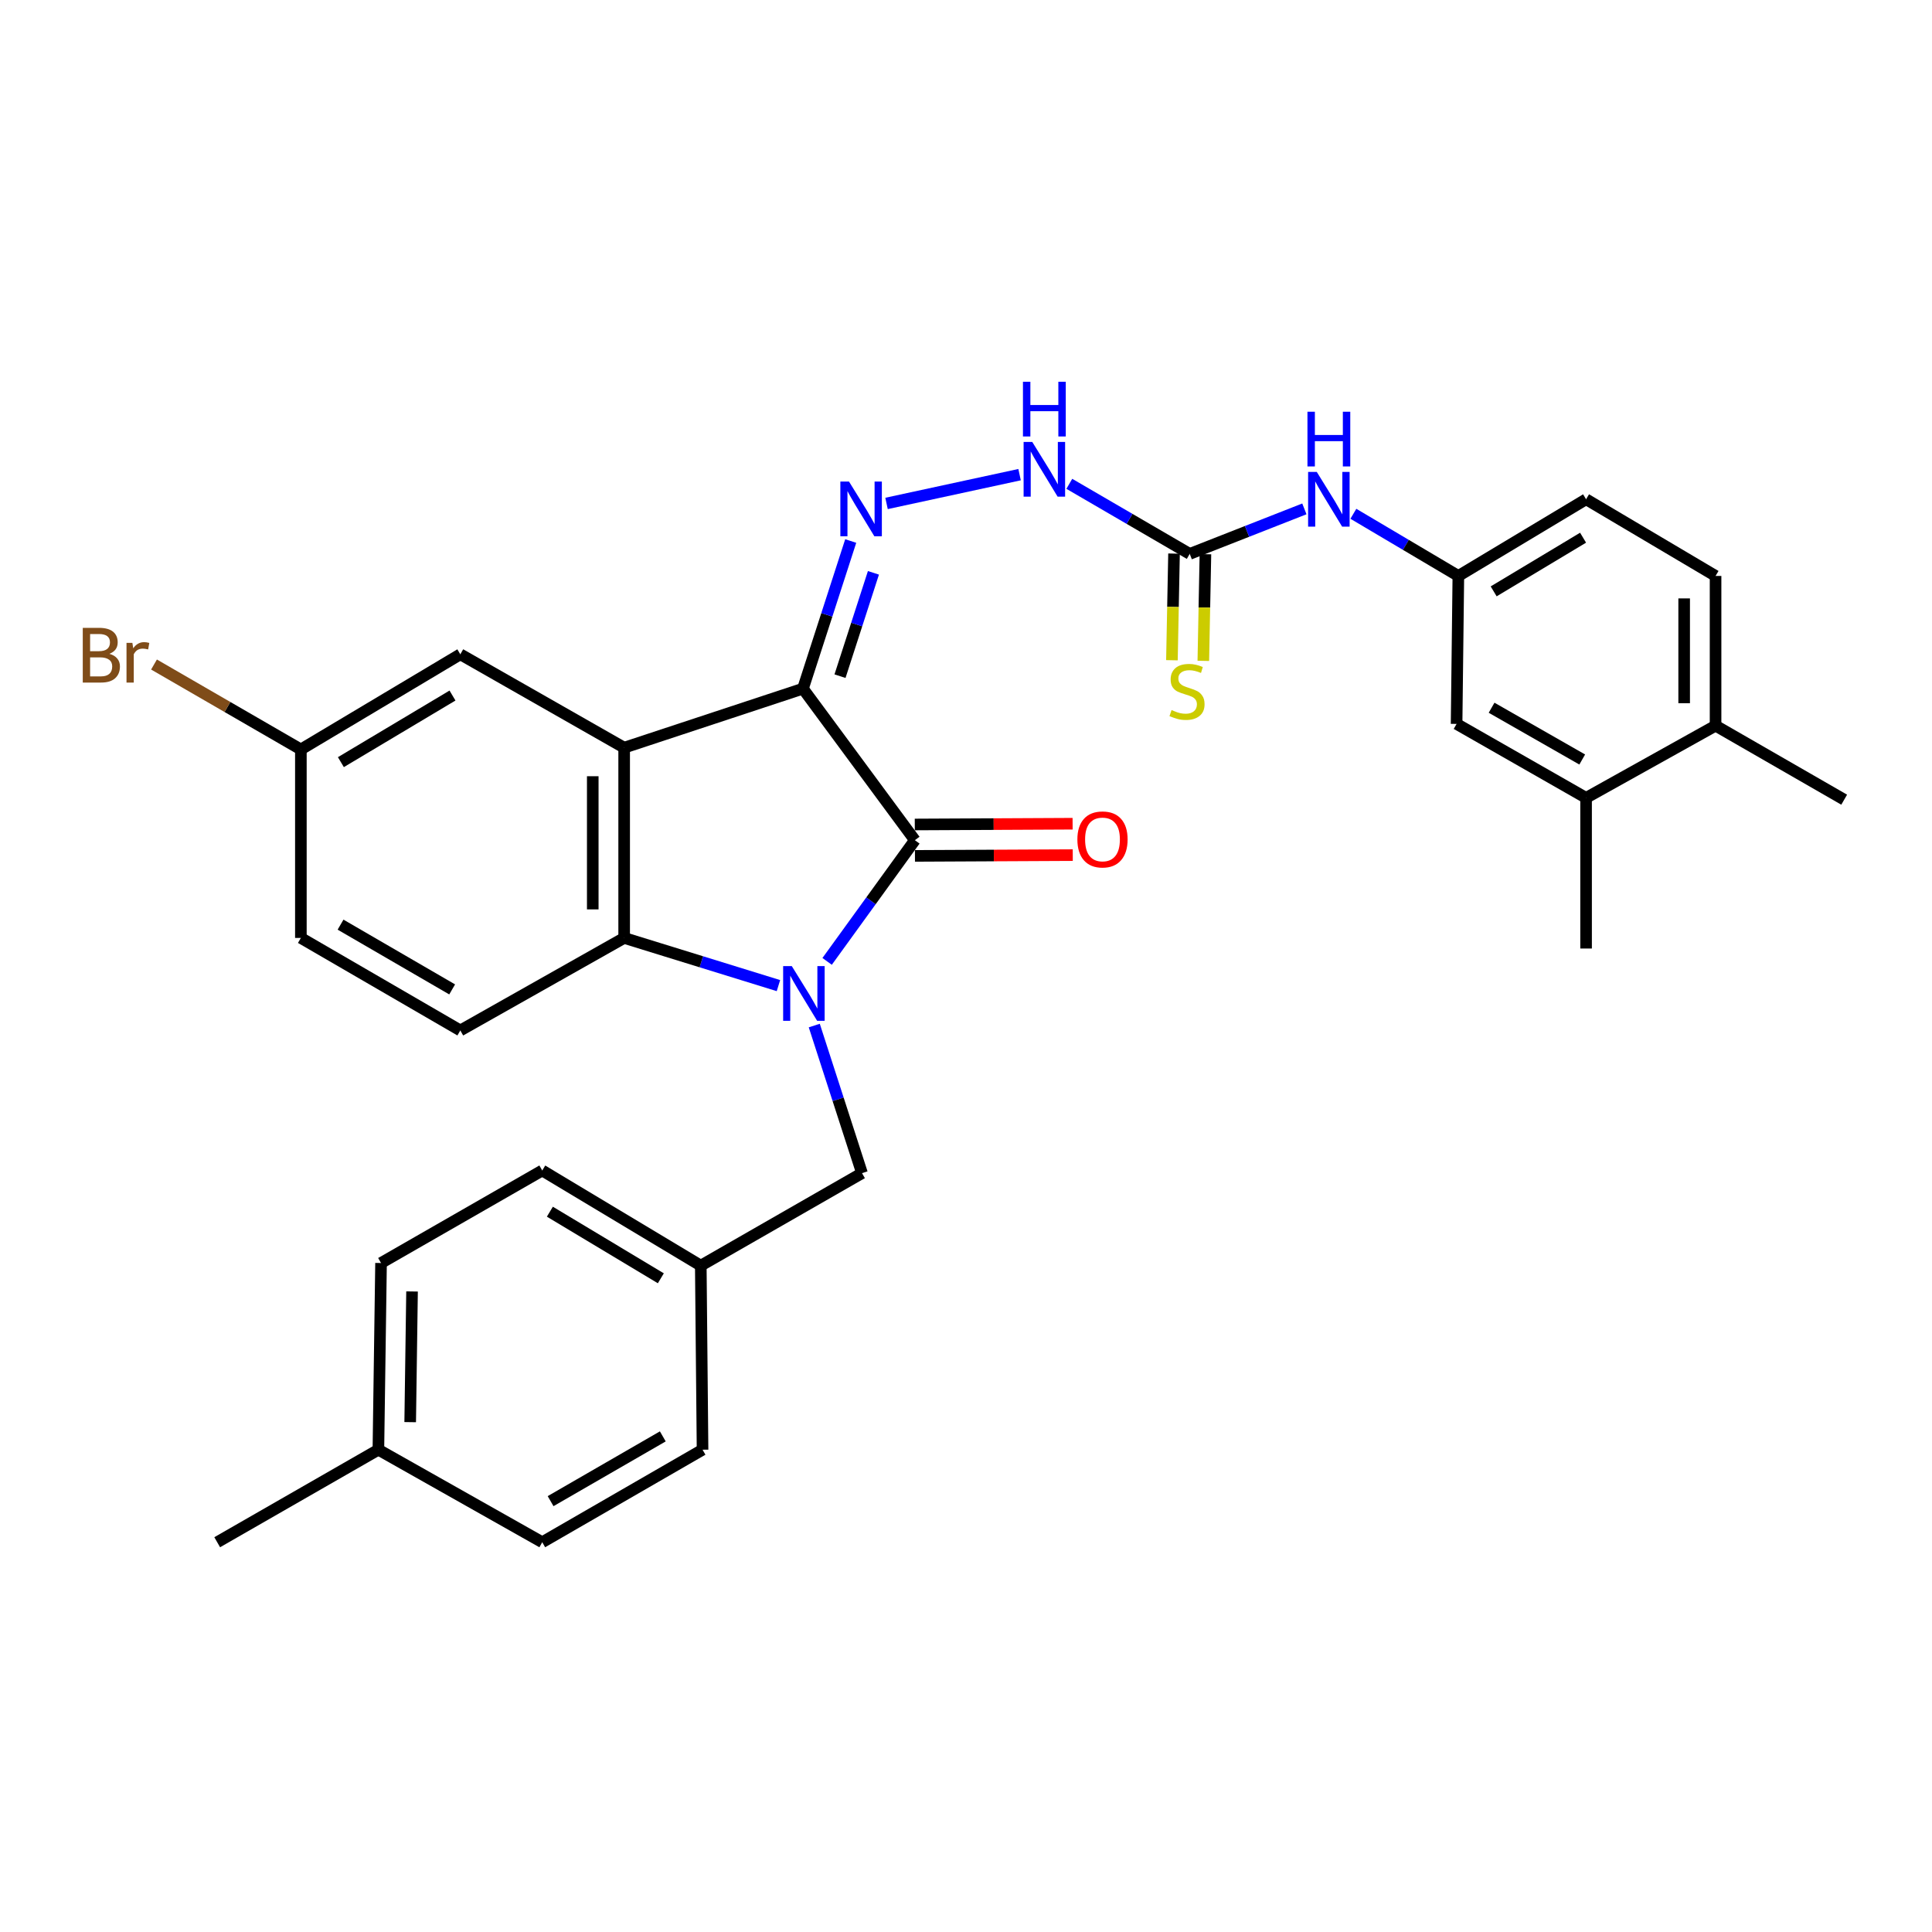 <?xml version='1.0' encoding='iso-8859-1'?>
<svg version='1.1' baseProfile='full'
              xmlns='http://www.w3.org/2000/svg'
                      xmlns:rdkit='http://www.rdkit.org/xml'
                      xmlns:xlink='http://www.w3.org/1999/xlink'
                  xml:space='preserve'
width='1000px' height='1000px' viewBox='0 0 1000 1000'>
<!-- END OF HEADER -->
<rect style='opacity:1.0;fill:#FFFFFF;stroke:none' width='1000' height='1000' x='0' y='0'> </rect>
<path class='bond-1' d='M 415.607,356.445 L 473.536,434.882' style='fill:none;fill-rule:evenodd;stroke:#000000;stroke-width:6px;stroke-linecap:butt;stroke-linejoin:miter;stroke-opacity:1' />
<path class='bond-2' d='M 415.607,356.445 L 323.064,387.003' style='fill:none;fill-rule:evenodd;stroke:#000000;stroke-width:6px;stroke-linecap:butt;stroke-linejoin:miter;stroke-opacity:1' />
<path class='bond-4' d='M 415.607,356.445 L 427.969,318.236' style='fill:none;fill-rule:evenodd;stroke:#000000;stroke-width:6px;stroke-linecap:butt;stroke-linejoin:miter;stroke-opacity:1' />
<path class='bond-4' d='M 427.969,318.236 L 440.332,280.028' style='fill:none;fill-rule:evenodd;stroke:#0000FF;stroke-width:6px;stroke-linecap:butt;stroke-linejoin:miter;stroke-opacity:1' />
<path class='bond-4' d='M 434.781,349.986 L 443.435,323.24' style='fill:none;fill-rule:evenodd;stroke:#000000;stroke-width:6px;stroke-linecap:butt;stroke-linejoin:miter;stroke-opacity:1' />
<path class='bond-4' d='M 443.435,323.24 L 452.088,296.494' style='fill:none;fill-rule:evenodd;stroke:#0000FF;stroke-width:6px;stroke-linecap:butt;stroke-linejoin:miter;stroke-opacity:1' />
<path class='bond-0' d='M 428.119,497.614 L 450.827,466.248' style='fill:none;fill-rule:evenodd;stroke:#0000FF;stroke-width:6px;stroke-linecap:butt;stroke-linejoin:miter;stroke-opacity:1' />
<path class='bond-0' d='M 450.827,466.248 L 473.536,434.882' style='fill:none;fill-rule:evenodd;stroke:#000000;stroke-width:6px;stroke-linecap:butt;stroke-linejoin:miter;stroke-opacity:1' />
<path class='bond-7' d='M 421.465,530.826 L 433.819,569.022' style='fill:none;fill-rule:evenodd;stroke:#0000FF;stroke-width:6px;stroke-linecap:butt;stroke-linejoin:miter;stroke-opacity:1' />
<path class='bond-7' d='M 433.819,569.022 L 446.174,607.217' style='fill:none;fill-rule:evenodd;stroke:#000000;stroke-width:6px;stroke-linecap:butt;stroke-linejoin:miter;stroke-opacity:1' />
<path class='bond-31' d='M 402.92,510.151 L 362.992,497.811' style='fill:none;fill-rule:evenodd;stroke:#0000FF;stroke-width:6px;stroke-linecap:butt;stroke-linejoin:miter;stroke-opacity:1' />
<path class='bond-31' d='M 362.992,497.811 L 323.064,485.47' style='fill:none;fill-rule:evenodd;stroke:#000000;stroke-width:6px;stroke-linecap:butt;stroke-linejoin:miter;stroke-opacity:1' />
<path class='bond-11' d='M 473.576,443.009 L 514.418,442.808' style='fill:none;fill-rule:evenodd;stroke:#000000;stroke-width:6px;stroke-linecap:butt;stroke-linejoin:miter;stroke-opacity:1' />
<path class='bond-11' d='M 514.418,442.808 L 555.26,442.607' style='fill:none;fill-rule:evenodd;stroke:#FF0000;stroke-width:6px;stroke-linecap:butt;stroke-linejoin:miter;stroke-opacity:1' />
<path class='bond-11' d='M 473.496,426.755 L 514.338,426.554' style='fill:none;fill-rule:evenodd;stroke:#000000;stroke-width:6px;stroke-linecap:butt;stroke-linejoin:miter;stroke-opacity:1' />
<path class='bond-11' d='M 514.338,426.554 L 555.18,426.352' style='fill:none;fill-rule:evenodd;stroke:#FF0000;stroke-width:6px;stroke-linecap:butt;stroke-linejoin:miter;stroke-opacity:1' />
<path class='bond-3' d='M 323.064,387.003 L 323.064,485.47' style='fill:none;fill-rule:evenodd;stroke:#000000;stroke-width:6px;stroke-linecap:butt;stroke-linejoin:miter;stroke-opacity:1' />
<path class='bond-3' d='M 306.809,401.773 L 306.809,470.7' style='fill:none;fill-rule:evenodd;stroke:#000000;stroke-width:6px;stroke-linecap:butt;stroke-linejoin:miter;stroke-opacity:1' />
<path class='bond-9' d='M 323.064,387.003 L 238.26,338.664' style='fill:none;fill-rule:evenodd;stroke:#000000;stroke-width:6px;stroke-linecap:butt;stroke-linejoin:miter;stroke-opacity:1' />
<path class='bond-8' d='M 323.064,485.47 L 238.26,533.358' style='fill:none;fill-rule:evenodd;stroke:#000000;stroke-width:6px;stroke-linecap:butt;stroke-linejoin:miter;stroke-opacity:1' />
<path class='bond-6' d='M 458.871,260.576 L 527.73,245.682' style='fill:none;fill-rule:evenodd;stroke:#0000FF;stroke-width:6px;stroke-linecap:butt;stroke-linejoin:miter;stroke-opacity:1' />
<path class='bond-5' d='M 615.8,286.695 L 584.638,268.559' style='fill:none;fill-rule:evenodd;stroke:#000000;stroke-width:6px;stroke-linecap:butt;stroke-linejoin:miter;stroke-opacity:1' />
<path class='bond-5' d='M 584.638,268.559 L 553.476,250.424' style='fill:none;fill-rule:evenodd;stroke:#0000FF;stroke-width:6px;stroke-linecap:butt;stroke-linejoin:miter;stroke-opacity:1' />
<path class='bond-10' d='M 615.8,286.695 L 645.471,275.046' style='fill:none;fill-rule:evenodd;stroke:#000000;stroke-width:6px;stroke-linecap:butt;stroke-linejoin:miter;stroke-opacity:1' />
<path class='bond-10' d='M 645.471,275.046 L 675.142,263.397' style='fill:none;fill-rule:evenodd;stroke:#0000FF;stroke-width:6px;stroke-linecap:butt;stroke-linejoin:miter;stroke-opacity:1' />
<path class='bond-13' d='M 607.674,286.535 L 607.131,314.138' style='fill:none;fill-rule:evenodd;stroke:#000000;stroke-width:6px;stroke-linecap:butt;stroke-linejoin:miter;stroke-opacity:1' />
<path class='bond-13' d='M 607.131,314.138 L 606.587,341.741' style='fill:none;fill-rule:evenodd;stroke:#CCCC00;stroke-width:6px;stroke-linecap:butt;stroke-linejoin:miter;stroke-opacity:1' />
<path class='bond-13' d='M 623.926,286.855 L 623.382,314.458' style='fill:none;fill-rule:evenodd;stroke:#000000;stroke-width:6px;stroke-linecap:butt;stroke-linejoin:miter;stroke-opacity:1' />
<path class='bond-13' d='M 623.382,314.458 L 622.839,342.061' style='fill:none;fill-rule:evenodd;stroke:#CCCC00;stroke-width:6px;stroke-linecap:butt;stroke-linejoin:miter;stroke-opacity:1' />
<path class='bond-19' d='M 446.174,607.217 L 362.725,655.087' style='fill:none;fill-rule:evenodd;stroke:#000000;stroke-width:6px;stroke-linecap:butt;stroke-linejoin:miter;stroke-opacity:1' />
<path class='bond-32' d='M 238.26,533.358 L 155.732,485.47' style='fill:none;fill-rule:evenodd;stroke:#000000;stroke-width:6px;stroke-linecap:butt;stroke-linejoin:miter;stroke-opacity:1' />
<path class='bond-32' d='M 234.039,512.116 L 176.269,478.594' style='fill:none;fill-rule:evenodd;stroke:#000000;stroke-width:6px;stroke-linecap:butt;stroke-linejoin:miter;stroke-opacity:1' />
<path class='bond-18' d='M 238.26,338.664 L 155.732,387.916' style='fill:none;fill-rule:evenodd;stroke:#000000;stroke-width:6px;stroke-linecap:butt;stroke-linejoin:miter;stroke-opacity:1' />
<path class='bond-18' d='M 234.211,360.01 L 176.441,394.486' style='fill:none;fill-rule:evenodd;stroke:#000000;stroke-width:6px;stroke-linecap:butt;stroke-linejoin:miter;stroke-opacity:1' />
<path class='bond-14' d='M 700.504,265.934 L 727.672,282.021' style='fill:none;fill-rule:evenodd;stroke:#0000FF;stroke-width:6px;stroke-linecap:butt;stroke-linejoin:miter;stroke-opacity:1' />
<path class='bond-14' d='M 727.672,282.021 L 754.84,298.109' style='fill:none;fill-rule:evenodd;stroke:#000000;stroke-width:6px;stroke-linecap:butt;stroke-linejoin:miter;stroke-opacity:1' />
<path class='bond-12' d='M 820.951,412.975 L 753.928,374.695' style='fill:none;fill-rule:evenodd;stroke:#000000;stroke-width:6px;stroke-linecap:butt;stroke-linejoin:miter;stroke-opacity:1' />
<path class='bond-12' d='M 818.959,393.118 L 772.043,366.322' style='fill:none;fill-rule:evenodd;stroke:#000000;stroke-width:6px;stroke-linecap:butt;stroke-linejoin:miter;stroke-opacity:1' />
<path class='bond-28' d='M 820.951,412.975 L 820.951,490.952' style='fill:none;fill-rule:evenodd;stroke:#000000;stroke-width:6px;stroke-linecap:butt;stroke-linejoin:miter;stroke-opacity:1' />
<path class='bond-34' d='M 820.951,412.975 L 887.974,375.607' style='fill:none;fill-rule:evenodd;stroke:#000000;stroke-width:6px;stroke-linecap:butt;stroke-linejoin:miter;stroke-opacity:1' />
<path class='bond-15' d='M 754.84,298.109 L 753.928,374.695' style='fill:none;fill-rule:evenodd;stroke:#000000;stroke-width:6px;stroke-linecap:butt;stroke-linejoin:miter;stroke-opacity:1' />
<path class='bond-21' d='M 754.84,298.109 L 820.951,258.421' style='fill:none;fill-rule:evenodd;stroke:#000000;stroke-width:6px;stroke-linecap:butt;stroke-linejoin:miter;stroke-opacity:1' />
<path class='bond-21' d='M 773.123,306.092 L 819.4,278.31' style='fill:none;fill-rule:evenodd;stroke:#000000;stroke-width:6px;stroke-linecap:butt;stroke-linejoin:miter;stroke-opacity:1' />
<path class='bond-16' d='M 887.974,375.607 L 887.974,298.109' style='fill:none;fill-rule:evenodd;stroke:#000000;stroke-width:6px;stroke-linecap:butt;stroke-linejoin:miter;stroke-opacity:1' />
<path class='bond-16' d='M 871.719,363.982 L 871.719,309.734' style='fill:none;fill-rule:evenodd;stroke:#000000;stroke-width:6px;stroke-linecap:butt;stroke-linejoin:miter;stroke-opacity:1' />
<path class='bond-29' d='M 887.974,375.607 L 954.545,413.914' style='fill:none;fill-rule:evenodd;stroke:#000000;stroke-width:6px;stroke-linecap:butt;stroke-linejoin:miter;stroke-opacity:1' />
<path class='bond-17' d='M 887.974,298.109 L 820.951,258.421' style='fill:none;fill-rule:evenodd;stroke:#000000;stroke-width:6px;stroke-linecap:butt;stroke-linejoin:miter;stroke-opacity:1' />
<path class='bond-20' d='M 155.732,387.916 L 155.732,485.47' style='fill:none;fill-rule:evenodd;stroke:#000000;stroke-width:6px;stroke-linecap:butt;stroke-linejoin:miter;stroke-opacity:1' />
<path class='bond-22' d='M 155.732,387.916 L 117.724,365.935' style='fill:none;fill-rule:evenodd;stroke:#000000;stroke-width:6px;stroke-linecap:butt;stroke-linejoin:miter;stroke-opacity:1' />
<path class='bond-22' d='M 117.724,365.935 L 79.716,343.955' style='fill:none;fill-rule:evenodd;stroke:#7F4C19;stroke-width:6px;stroke-linecap:butt;stroke-linejoin:miter;stroke-opacity:1' />
<path class='bond-24' d='M 362.725,655.087 L 363.637,750.366' style='fill:none;fill-rule:evenodd;stroke:#000000;stroke-width:6px;stroke-linecap:butt;stroke-linejoin:miter;stroke-opacity:1' />
<path class='bond-25' d='M 362.725,655.087 L 280.666,605.844' style='fill:none;fill-rule:evenodd;stroke:#000000;stroke-width:6px;stroke-linecap:butt;stroke-linejoin:miter;stroke-opacity:1' />
<path class='bond-25' d='M 342.052,661.638 L 284.611,627.168' style='fill:none;fill-rule:evenodd;stroke:#000000;stroke-width:6px;stroke-linecap:butt;stroke-linejoin:miter;stroke-opacity:1' />
<path class='bond-23' d='M 195.853,750.366 L 197.226,653.732' style='fill:none;fill-rule:evenodd;stroke:#000000;stroke-width:6px;stroke-linecap:butt;stroke-linejoin:miter;stroke-opacity:1' />
<path class='bond-23' d='M 212.312,736.102 L 213.273,668.458' style='fill:none;fill-rule:evenodd;stroke:#000000;stroke-width:6px;stroke-linecap:butt;stroke-linejoin:miter;stroke-opacity:1' />
<path class='bond-30' d='M 195.853,750.366 L 112.422,798.254' style='fill:none;fill-rule:evenodd;stroke:#000000;stroke-width:6px;stroke-linecap:butt;stroke-linejoin:miter;stroke-opacity:1' />
<path class='bond-33' d='M 195.853,750.366 L 280.666,798.254' style='fill:none;fill-rule:evenodd;stroke:#000000;stroke-width:6px;stroke-linecap:butt;stroke-linejoin:miter;stroke-opacity:1' />
<path class='bond-27' d='M 363.637,750.366 L 280.666,798.254' style='fill:none;fill-rule:evenodd;stroke:#000000;stroke-width:6px;stroke-linecap:butt;stroke-linejoin:miter;stroke-opacity:1' />
<path class='bond-27' d='M 343.066,743.471 L 284.987,776.992' style='fill:none;fill-rule:evenodd;stroke:#000000;stroke-width:6px;stroke-linecap:butt;stroke-linejoin:miter;stroke-opacity:1' />
<path class='bond-26' d='M 280.666,605.844 L 197.226,653.732' style='fill:none;fill-rule:evenodd;stroke:#000000;stroke-width:6px;stroke-linecap:butt;stroke-linejoin:miter;stroke-opacity:1' />
<path  class='atom-1' d='M 409.834 500.063
L 419.114 515.063
Q 420.034 516.543, 421.514 519.223
Q 422.994 521.903, 423.074 522.063
L 423.074 500.063
L 426.834 500.063
L 426.834 528.383
L 422.954 528.383
L 412.994 511.983
Q 411.834 510.063, 410.594 507.863
Q 409.394 505.663, 409.034 504.983
L 409.034 528.383
L 405.354 528.383
L 405.354 500.063
L 409.834 500.063
' fill='#0000FF'/>
<path  class='atom-5' d='M 439.445 249.263
L 448.725 264.263
Q 449.645 265.743, 451.125 268.423
Q 452.605 271.103, 452.685 271.263
L 452.685 249.263
L 456.445 249.263
L 456.445 277.583
L 452.565 277.583
L 442.605 261.183
Q 441.445 259.263, 440.205 257.063
Q 439.005 254.863, 438.645 254.183
L 438.645 277.583
L 434.965 277.583
L 434.965 249.263
L 439.445 249.263
' fill='#0000FF'/>
<path  class='atom-7' d='M 534.299 228.747
L 543.579 243.747
Q 544.499 245.227, 545.979 247.907
Q 547.459 250.587, 547.539 250.747
L 547.539 228.747
L 551.299 228.747
L 551.299 257.067
L 547.419 257.067
L 537.459 240.667
Q 536.299 238.747, 535.059 236.547
Q 533.859 234.347, 533.499 233.667
L 533.499 257.067
L 529.819 257.067
L 529.819 228.747
L 534.299 228.747
' fill='#0000FF'/>
<path  class='atom-7' d='M 529.479 197.595
L 533.319 197.595
L 533.319 209.635
L 547.799 209.635
L 547.799 197.595
L 551.639 197.595
L 551.639 225.915
L 547.799 225.915
L 547.799 212.835
L 533.319 212.835
L 533.319 225.915
L 529.479 225.915
L 529.479 197.595
' fill='#0000FF'/>
<path  class='atom-11' d='M 681.557 244.261
L 690.837 259.261
Q 691.757 260.741, 693.237 263.421
Q 694.717 266.101, 694.797 266.261
L 694.797 244.261
L 698.557 244.261
L 698.557 272.581
L 694.677 272.581
L 684.717 256.181
Q 683.557 254.261, 682.317 252.061
Q 681.117 249.861, 680.757 249.181
L 680.757 272.581
L 677.077 272.581
L 677.077 244.261
L 681.557 244.261
' fill='#0000FF'/>
<path  class='atom-11' d='M 676.737 213.109
L 680.577 213.109
L 680.577 225.149
L 695.057 225.149
L 695.057 213.109
L 698.897 213.109
L 698.897 241.429
L 695.057 241.429
L 695.057 228.349
L 680.577 228.349
L 680.577 241.429
L 676.737 241.429
L 676.737 213.109
' fill='#0000FF'/>
<path  class='atom-12' d='M 557.648 434.484
Q 557.648 427.684, 561.008 423.884
Q 564.368 420.084, 570.648 420.084
Q 576.928 420.084, 580.288 423.884
Q 583.648 427.684, 583.648 434.484
Q 583.648 441.364, 580.248 445.284
Q 576.848 449.164, 570.648 449.164
Q 564.408 449.164, 561.008 445.284
Q 557.648 441.404, 557.648 434.484
M 570.648 445.964
Q 574.968 445.964, 577.288 443.084
Q 579.648 440.164, 579.648 434.484
Q 579.648 428.924, 577.288 426.124
Q 574.968 423.284, 570.648 423.284
Q 566.328 423.284, 563.968 426.084
Q 561.648 428.884, 561.648 434.484
Q 561.648 440.204, 563.968 443.084
Q 566.328 445.964, 570.648 445.964
' fill='#FF0000'/>
<path  class='atom-14' d='M 606.4 367.519
Q 606.72 367.639, 608.04 368.199
Q 609.36 368.759, 610.8 369.119
Q 612.28 369.439, 613.72 369.439
Q 616.4 369.439, 617.96 368.159
Q 619.52 366.839, 619.52 364.559
Q 619.52 362.999, 618.72 362.039
Q 617.96 361.079, 616.76 360.559
Q 615.56 360.039, 613.56 359.439
Q 611.04 358.679, 609.52 357.959
Q 608.04 357.239, 606.96 355.719
Q 605.92 354.199, 605.92 351.639
Q 605.92 348.079, 608.32 345.879
Q 610.76 343.679, 615.56 343.679
Q 618.84 343.679, 622.56 345.239
L 621.64 348.319
Q 618.24 346.919, 615.68 346.919
Q 612.92 346.919, 611.4 348.079
Q 609.88 349.199, 609.92 351.159
Q 609.92 352.679, 610.68 353.599
Q 611.48 354.519, 612.6 355.039
Q 613.76 355.559, 615.68 356.159
Q 618.24 356.959, 619.76 357.759
Q 621.28 358.559, 622.36 360.199
Q 623.48 361.799, 623.48 364.559
Q 623.48 368.479, 620.84 370.599
Q 618.24 372.679, 613.88 372.679
Q 611.36 372.679, 609.44 372.119
Q 607.56 371.599, 605.32 370.679
L 606.4 367.519
' fill='#CCCC00'/>
<path  class='atom-23' d='M 56.599 338.414
Q 59.319 339.174, 60.679 340.854
Q 62.08 342.494, 62.08 344.934
Q 62.08 348.854, 59.559 351.094
Q 57.08 353.294, 52.359 353.294
L 42.84 353.294
L 42.84 324.974
L 51.2 324.974
Q 56.039 324.974, 58.48 326.934
Q 60.919 328.894, 60.919 332.494
Q 60.919 336.774, 56.599 338.414
M 46.639 328.174
L 46.639 337.054
L 51.2 337.054
Q 53.999 337.054, 55.44 335.934
Q 56.919 334.774, 56.919 332.494
Q 56.919 328.174, 51.2 328.174
L 46.639 328.174
M 52.359 350.094
Q 55.12 350.094, 56.599 348.774
Q 58.08 347.454, 58.08 344.934
Q 58.08 342.614, 56.44 341.454
Q 54.84 340.254, 51.76 340.254
L 46.639 340.254
L 46.639 350.094
L 52.359 350.094
' fill='#7F4C19'/>
<path  class='atom-23' d='M 68.519 332.734
L 68.96 335.574
Q 71.12 332.374, 74.639 332.374
Q 75.76 332.374, 77.279 332.774
L 76.68 336.134
Q 74.96 335.734, 73.999 335.734
Q 72.32 335.734, 71.2 336.414
Q 70.12 337.054, 69.24 338.614
L 69.24 353.294
L 65.48 353.294
L 65.48 332.734
L 68.519 332.734
' fill='#7F4C19'/>
</svg>
